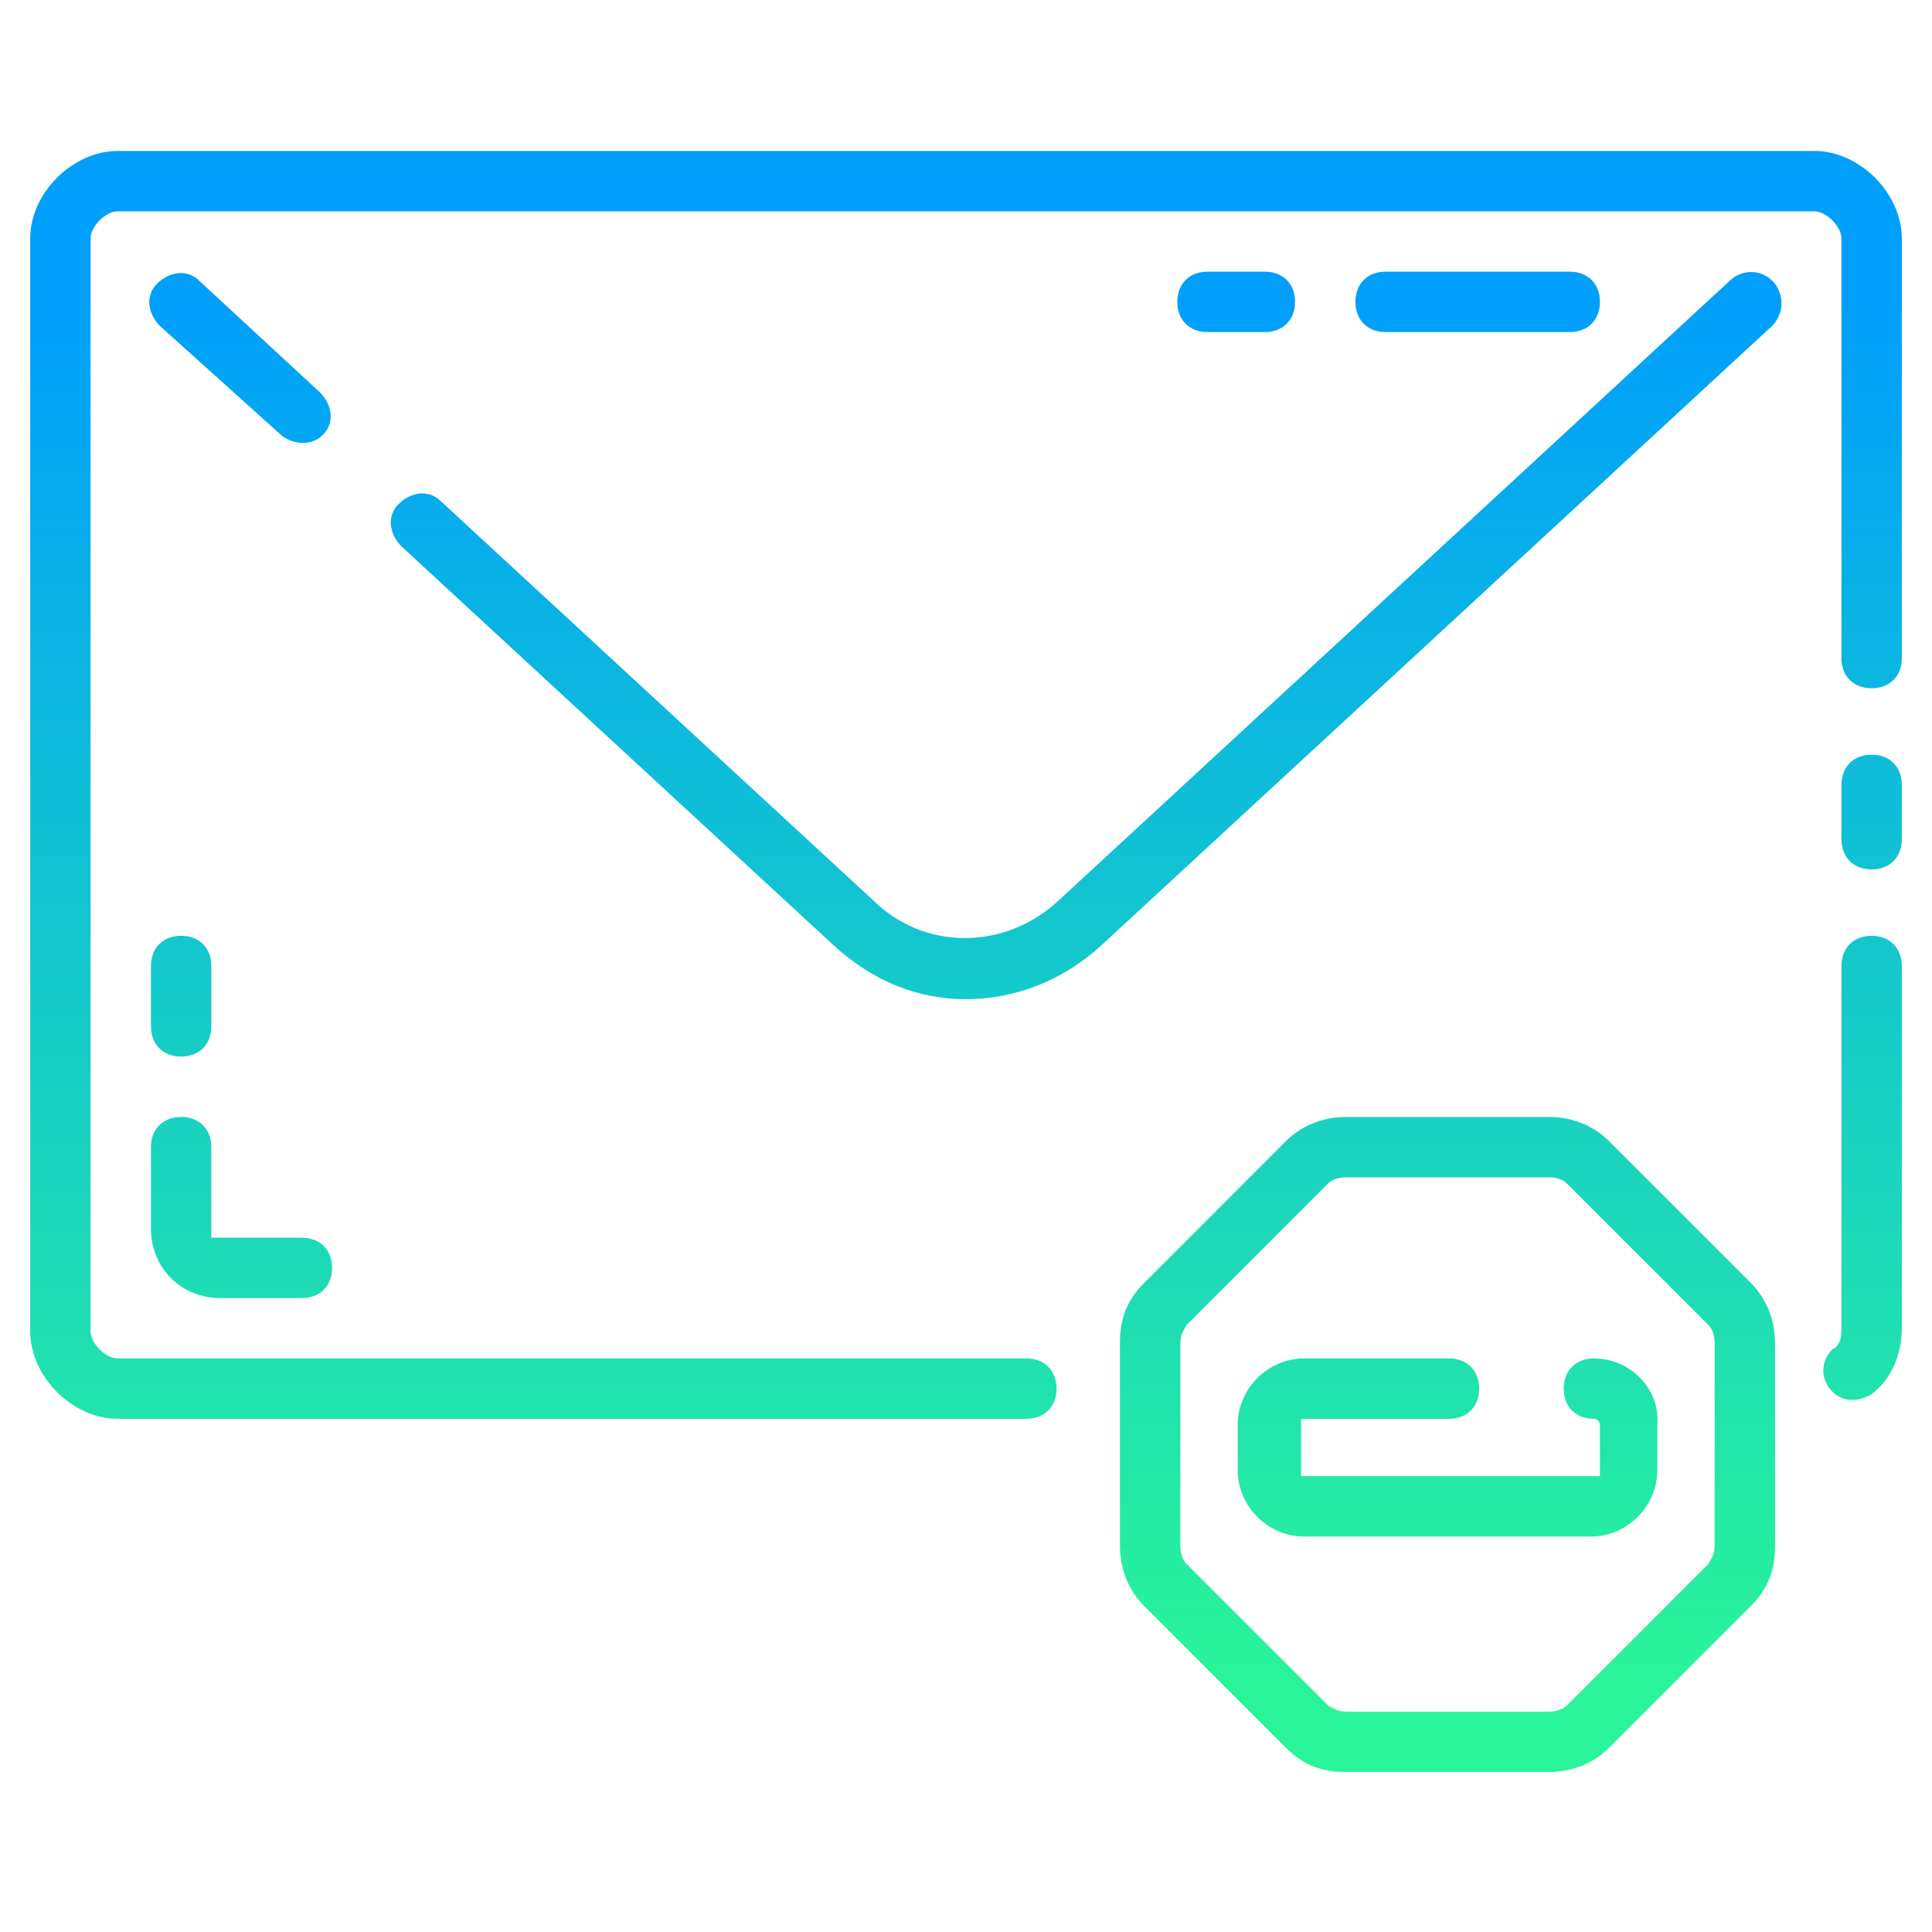 <svg clip-rule="evenodd" fill-rule="evenodd" height="512" stroke-linejoin="round" stroke-miterlimit="2" viewBox="0 0 64 64" width="512" xmlns="http://www.w3.org/2000/svg" xmlns:xlink="http://www.w3.org/1999/xlink"><linearGradient id="_Linear1" gradientTransform="matrix(0 -45.039 62 0 32 55.198)" gradientUnits="userSpaceOnUse" x1="0" x2="1" y1="0" y2="0"><stop offset="0" stop-color="#29f499"/><stop offset="1" stop-color="#009ffc"/></linearGradient><path d="m53.3 37.8c-.5-.5-1.2-.8-2-.8h-6.7c-.8 0-1.5.3-2 .8l-4.7 4.7c-.7.7-.8 1.4-.8 2v6.7c0 .8.3 1.5.8 2l4.7 4.7c.7.7 1.4.8 2 .8h6.7c.8 0 1.5-.3 2-.8l4.7-4.7c.7-.7.8-1.4.8-2v-6.7c0-.8-.3-1.5-.8-2zm3.5 13.4c0 .3-.1.4-.2.6l-4.7 4.7c-.1.1-.3.2-.6.2h-6.7c-.3 0-.4-.1-.6-.2l-4.7-4.7c-.1-.1-.2-.3-.2-.6v-6.7c0-.3.1-.4.2-.6l4.7-4.7c.1-.1.3-.2.6-.2h6.7c.3 0 .5.1.6.2l4.7 4.7c.1.1.2.3.2.6zm-4-6.2c-.6 0-1 .4-1 1s.4 1 1 1c.1 0 .2.1.2.2v1.7h-9.9v-1.9h4.9c.6 0 1-.4 1-1s-.4-1-1-1h-4.8c-1.2 0-2.2 1-2.2 2.2v1.5c0 1.2 1 2.2 2.2 2.2h9.5c1.2 0 2.2-1 2.2-2.2v-1.5c.1-1.2-.9-2.2-2.1-2.2zm7.3-40h-56.2c-1.5 0-2.9 1.4-2.9 2.9v36.2c0 1.5 1.4 2.9 2.9 2.9h30.1c.6 0 1-.4 1-1s-.4-1-1-1h-30.1c-.4 0-.9-.5-.9-.9v-36.2c0-.4.5-.9.9-.9h56.2c.4 0 .9.5.9.9v13.9c0 .6.4 1 1 1s1-.4 1-1v-13.9c0-1.5-1.4-2.9-2.9-2.9zm1.9 26c-.6 0-1 .4-1 1v12.1c0 .3-.1.5-.3.6-.4.4-.4 1 0 1.4.5.5 1.2.2 1.4 0 .6-.5.9-1.3.9-2.1v-12c0-.6-.4-1-1-1zm-57 9.7c0 1.3 1 2.3 2.3 2.3h2.7c.6 0 1-.4 1-1s-.4-1-1-1h-3v-3c0-.6-.4-1-1-1s-1 .4-1 1zm0-6.7c0 .6.4 1 1 1s1-.4 1-1v-2c0-.6-.4-1-1-1s-1 .4-1 1zm52.3-24.7-22.2 20.5c-1.8 1.7-4.5 1.7-6.2 0l-14.3-13.2c-.4-.4-1-.3-1.4.1s-.3 1 .1 1.4l14.3 13.2c1.3 1.2 2.8 1.8 4.4 1.8s3.2-.6 4.5-1.8l22.2-20.5c.4-.4.4-1 .1-1.4-.4-.5-1.1-.5-1.5-.1zm4.7 15.7c-.6 0-1 .4-1 1v1.8c0 .6.4 1 1 1s1-.4 1-1v-1.8c0-.6-.4-1-1-1zm-52.7-10.6c.2.2.9.5 1.4 0 .4-.4.3-1-.1-1.4l-4-3.7c-.4-.4-1-.3-1.4.1s-.3 1 .1 1.4zm32.6-3.4c.6 0 1-.4 1-1s-.4-1-1-1h-1.9c-.6 0-1 .4-1 1s.4 1 1 1zm10.1 0c.6 0 1-.4 1-1s-.4-1-1-1h-6.1c-.6 0-1 .4-1 1s.4 1 1 1z" fill="url(#_Linear1)" fill-rule="nonzero"/></svg>